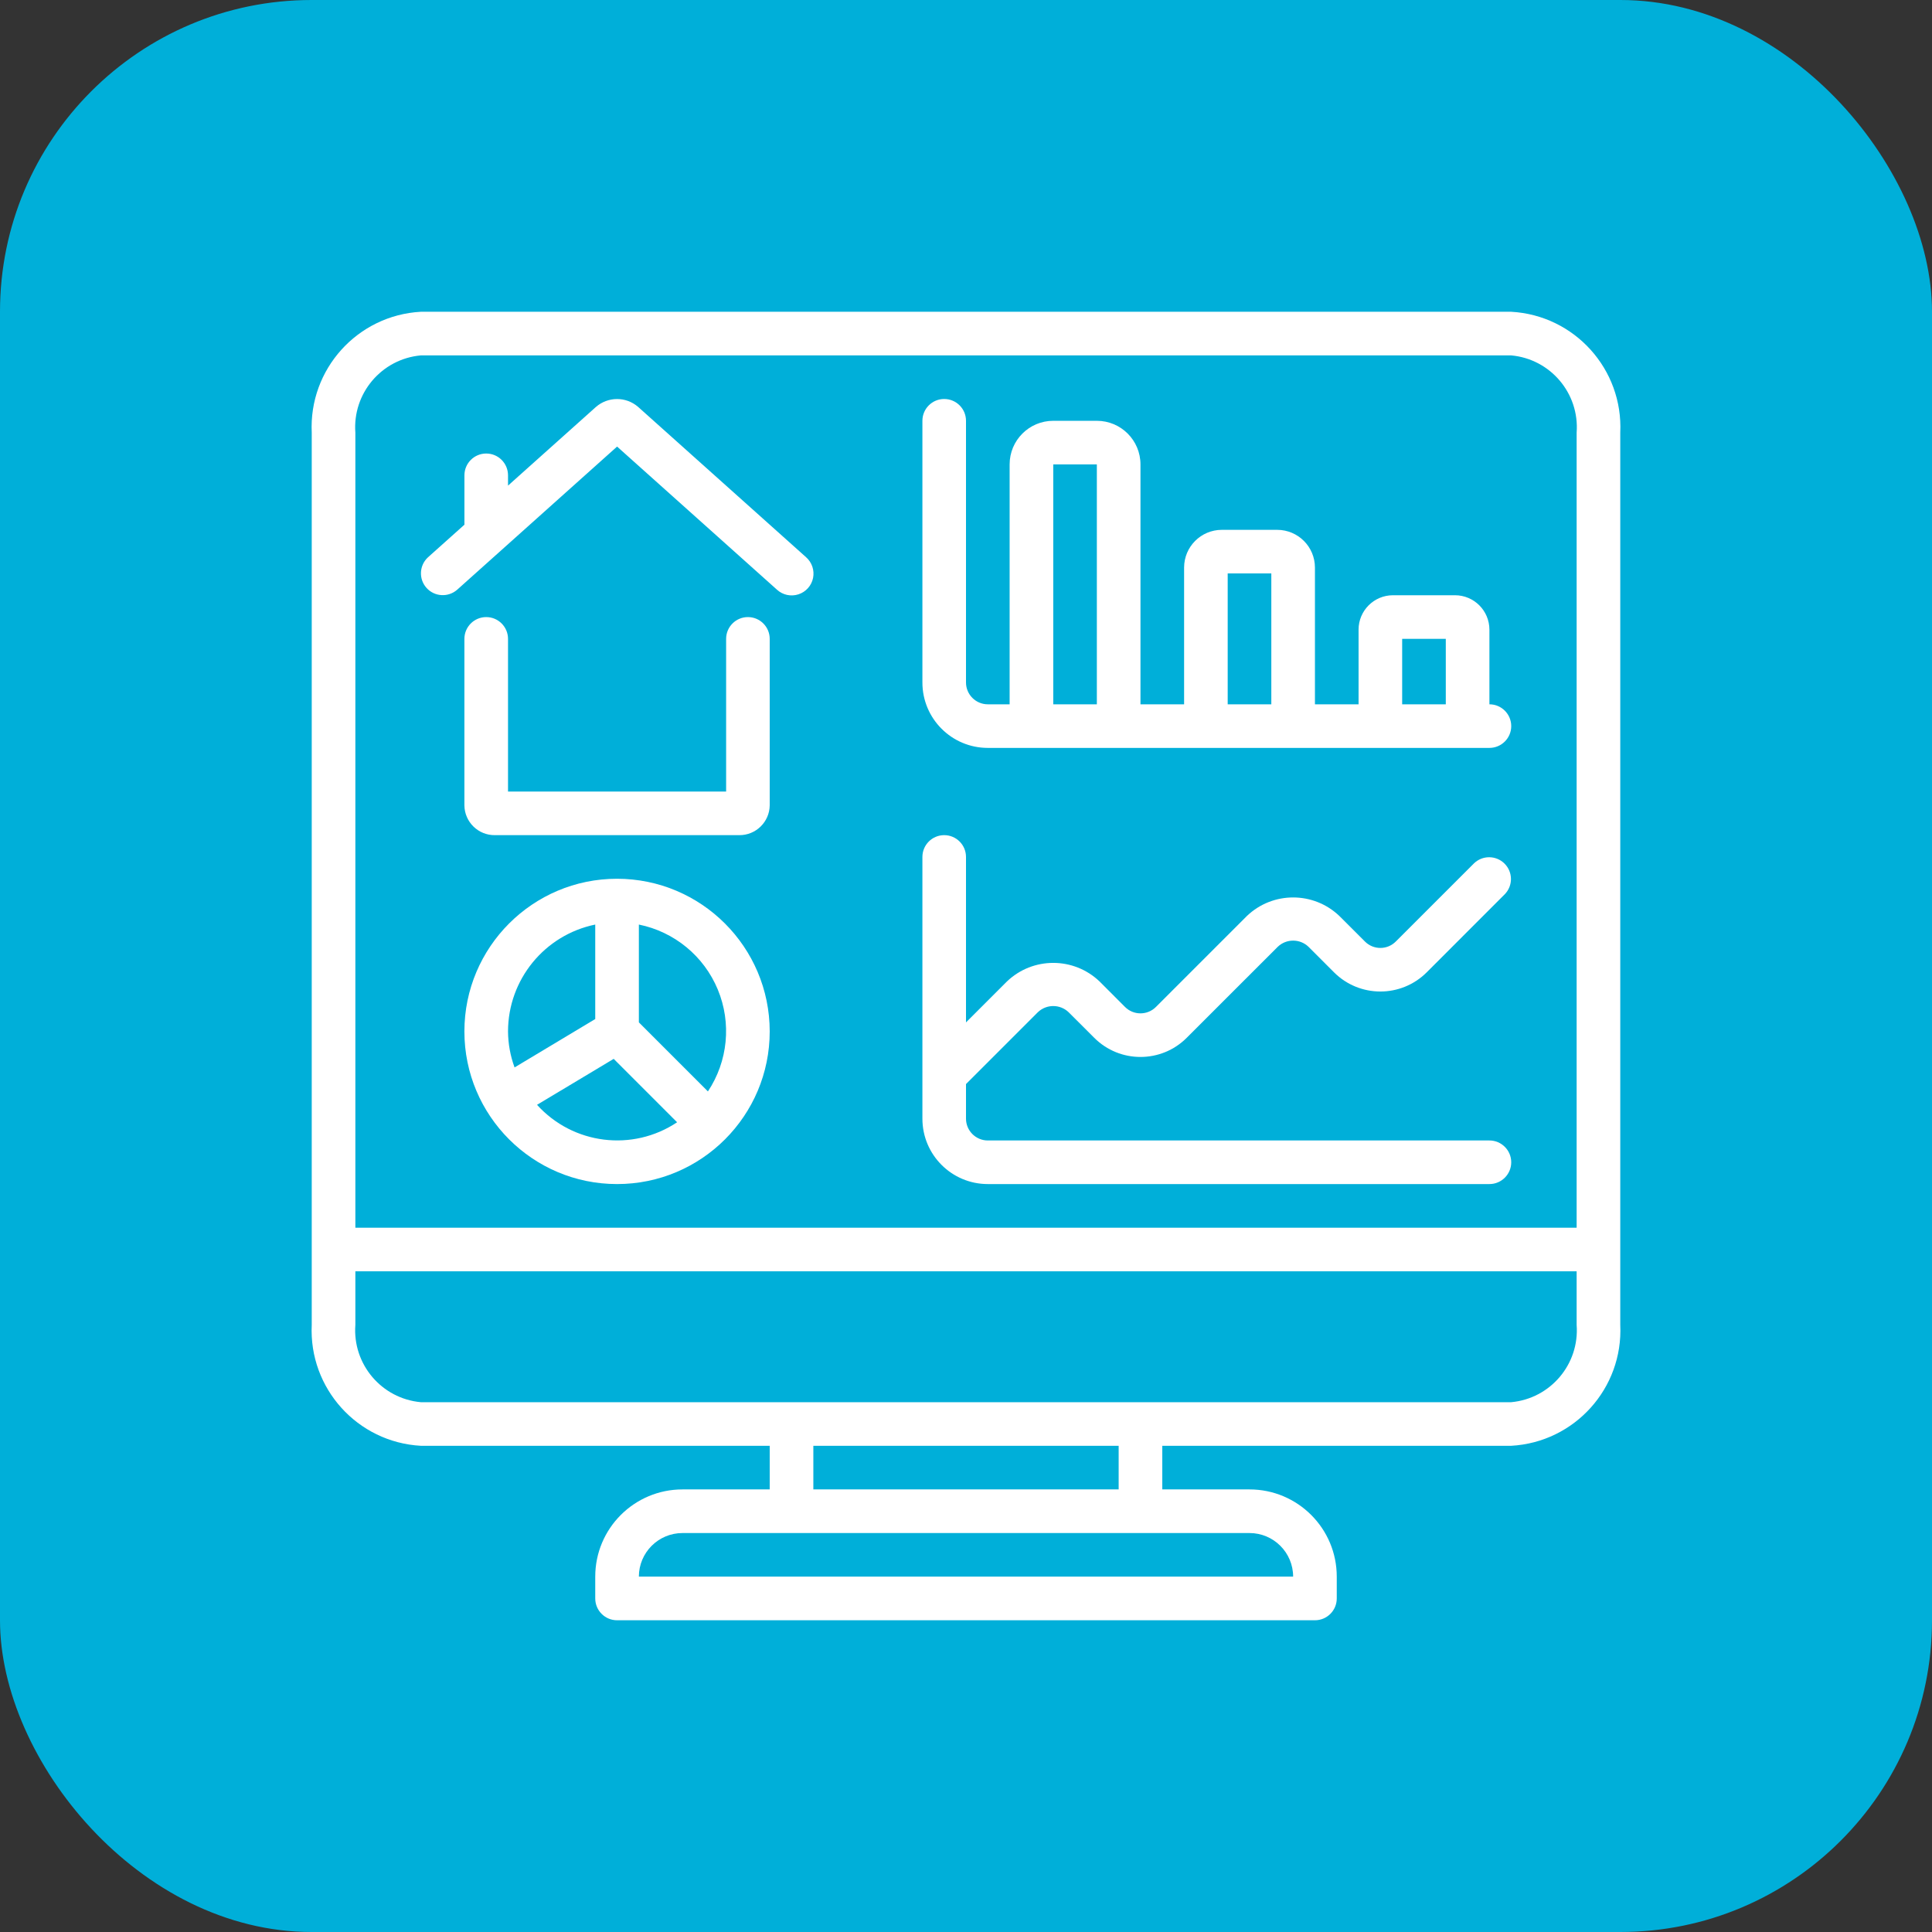 <svg width="62" height="62" viewBox="0 0 62 62" fill="none" xmlns="http://www.w3.org/2000/svg">
<rect x="0" y="0" width="62" height="62" fill="#333333" stroke="none"/>
<rect width="62" height="62" rx="10" fill="#00AFD9"/>
<g clip-path="url(#clip0)">
<path d="M20.472 13.053C20.082 12.719 19.506 12.724 19.12 13.063L16.303 15.584V15.254C16.303 14.867 15.99 14.554 15.604 14.554C15.217 14.554 14.904 14.867 14.904 15.254V16.838L13.737 17.882C13.453 18.141 13.431 18.58 13.687 18.866C13.943 19.152 14.382 19.178 14.671 18.925L19.803 14.331L24.935 18.925C25.12 19.094 25.383 19.151 25.622 19.073C25.862 18.996 26.041 18.796 26.092 18.549C26.142 18.303 26.057 18.048 25.868 17.882L20.472 13.053Z" fill="white"/>
<path d="M24.001 19.803C23.615 19.803 23.302 20.116 23.302 20.503V25.401H16.303V20.503C16.303 20.116 15.99 19.803 15.603 19.803C15.217 19.803 14.903 20.116 14.903 20.503V25.846C14.91 26.38 15.349 26.808 15.883 26.801H23.721C24.256 26.807 24.694 26.378 24.701 25.844V20.503C24.701 20.116 24.388 19.803 24.001 19.803Z" fill="white"/>
<path d="M19.802 28.2C17.097 28.2 14.903 30.394 14.903 33.099C14.903 35.805 17.097 37.998 19.802 37.998C22.508 37.998 24.701 35.805 24.701 33.099C24.698 30.395 22.507 28.203 19.802 28.2ZM16.303 33.099C16.305 31.437 17.474 30.005 19.102 29.67V32.702L16.513 34.255C16.377 33.885 16.306 33.494 16.303 33.099ZM17.234 35.455L19.694 33.98L21.729 36.015C20.299 36.969 18.387 36.73 17.234 35.455ZM22.718 35.025L20.502 32.809V29.67C21.641 29.901 22.591 30.683 23.036 31.758C23.48 32.832 23.361 34.057 22.718 35.025Z" fill="white"/>
<path d="M47.797 22.602V20.206C47.796 19.597 47.303 19.103 46.693 19.102H44.701C44.092 19.103 43.598 19.597 43.598 20.206V22.602H42.198V18.213C42.197 17.545 41.656 17.004 40.987 17.003H39.209C38.541 17.004 38 17.545 37.999 18.213V22.602H36.599V14.903C36.599 14.13 35.972 13.504 35.199 13.504H33.8C33.027 13.504 32.4 14.13 32.4 14.903V22.602H31.7C31.314 22.602 31 22.288 31 21.902V13.504C31 13.117 30.687 12.804 30.3 12.804C29.914 12.804 29.601 13.117 29.601 13.504V21.902C29.601 23.061 30.541 24.001 31.7 24.001H47.797C48.183 24.001 48.497 23.688 48.497 23.302C48.497 22.915 48.183 22.602 47.797 22.602ZM35.199 22.602H33.8V14.903H35.199V22.602ZM40.798 22.602H39.398V18.402H40.798V22.602ZM46.397 22.602H44.997V20.502H46.397V22.602H46.397Z" fill="white"/>
<path d="M47.797 36.599H31.7C31.314 36.599 31 36.285 31 35.899V34.789L33.305 32.484C33.581 32.219 34.018 32.219 34.294 32.484L35.115 33.304C35.934 34.124 37.264 34.124 38.083 33.304L41.003 30.385C41.28 30.119 41.716 30.119 41.993 30.385L42.813 31.206C43.634 32.023 44.961 32.023 45.782 31.206L48.291 28.696C48.557 28.421 48.553 27.985 48.283 27.715C48.013 27.445 47.577 27.441 47.302 27.706L44.792 30.215C44.519 30.489 44.076 30.489 43.803 30.215L42.982 29.395C42.152 28.602 40.844 28.602 40.014 29.395L37.094 32.315C36.821 32.588 36.377 32.588 36.104 32.315L35.285 31.495C34.454 30.702 33.146 30.702 32.315 31.495L31 32.81V27.501C31 27.114 30.687 26.801 30.3 26.801C29.914 26.801 29.601 27.114 29.601 27.501V35.899C29.601 37.058 30.541 37.998 31.7 37.998H47.797C48.183 37.998 48.497 37.685 48.497 37.299C48.497 36.912 48.183 36.599 47.797 36.599Z" fill="white"/>
<path d="M51.996 42.516V13.886C52.093 11.851 50.531 10.118 48.496 10.005H13.504C11.469 10.118 9.907 11.851 10.004 13.886V42.516C9.907 44.551 11.469 46.284 13.504 46.397H24.701V47.797H21.902C20.356 47.797 19.102 49.05 19.102 50.596V51.296C19.102 51.683 19.416 51.996 19.802 51.996H42.198C42.584 51.996 42.898 51.683 42.898 51.296V50.596C42.898 49.05 41.644 47.797 40.098 47.797H37.299V46.397H48.496C50.531 46.284 52.093 44.551 51.996 42.516ZM40.098 49.197C40.871 49.197 41.498 49.824 41.498 50.596H20.502C20.502 49.824 21.129 49.197 21.902 49.197H40.098ZM26.101 47.797V46.397H35.899V47.797H26.101ZM48.496 44.998H13.504C12.244 44.882 11.309 43.778 11.404 42.516V40.798H50.596V42.516C50.691 43.778 49.756 44.882 48.496 44.998ZM50.596 13.886V39.399H11.404V13.886C11.309 12.624 12.244 11.52 13.504 11.405H48.496C49.756 11.52 50.691 12.624 50.596 13.886Z" fill="white"/>
</g>
<defs>
<clipPath id="clip0">
<rect width="42" height="42" fill="white" transform="translate(10 10)"/>
</clipPath>
</defs>
</svg>
